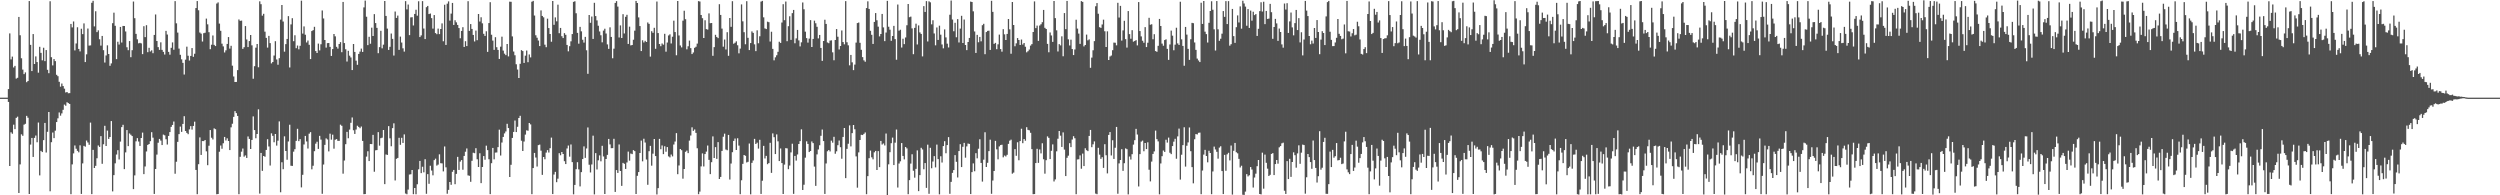<svg xmlns="http://www.w3.org/2000/svg" width="1920" height="150"><path fill="#4f4f4f" d="M0 75h1v1H0zM1 75h1v1H1zM2 75h1v1H2zM3 75h1v1H3zM4 75h1v1H4zM5 75h1v1H5zM6 68.399h1v9.907H6zM7 25.663h1v101.85H7zM8 45.594h1v56.039H8zM9 43.462h1v59.266H9zM10 51.835h1v43.908H10zM11 50.589h1v48.579H11zM12 60.35h1v30.159H12zM13 59.727h1v29.893H13zM14 12.998h1v135.225H14zM15 27.079h1v99.198H15zM16 44.735h1v58.42H16zM17 53.454h1v50.86H17zM18 56.912h1v38.835H18zM19 55.588h1v39.47H19zM20 63.145h1v25.846H20zM21 62.223h1v28.181H21zM22 0.827h1v148.172H22zM23 34.456h1v76.579H23zM24 54.603h1v51.321H24zM25 26.144h1v94.368H25zM26 49.144h1v56.749H26zM27 43.3h1v60.768H27zM28 47.67h1v61.592H28zM29 55.832h1v38.278H29zM30 35.94h1v98.749H30zM31 40.619h1v75.263H31zM32 46.343h1v70.467H32zM33 36.648h1v70.966H33zM34 46.958h1v47.462H34zM35 38.453h1v78.697H35zM36 53.599h1v47.601H36zM37 56.24h1v29.769H37zM38 0.961h1v145.94H38zM39 43.943h1v65.273H39zM40 50.249h1v51.518H40zM41 45.381h1v60.687H41zM42 46.94h1v53.401H42zM43 57.447h1v36.318H43zM44 58.5h1v32.356H44zM45 62.819h1v23.546H45zM46 66.57h1v22.241H46zM47 64.162h1v22.906H47zM48 66.099h1v18.215H48zM49 68.079h1v12.264H49zM50 71.017h1v10.207H50zM51 70.673h1v7.859H51zM52 71.64h1v7.545H52zM53 71.53h1v8.314H53zM54 18.398h1v130.753H54zM55 21.04h1v105.212H55zM56 16.472h1v101.336H56zM57 38.701h1v73.018H57zM58 33.381h1v80.833H58zM59 20.939h1v94.941H59zM60 37.59h1v79.382H60zM61 39.491h1v72.127H61zM62 22.084h1v126.843H62zM63 26.212h1v99.266H63zM64 17.976h1v94.061H64zM65 47.692h1v64.937H65zM66 41.747h1v66.161H66zM67 21.896h1v87.526H67zM68 35.001h1v76.182H68zM69 34.844h1v59.323H69zM70 2.134h1v146.975H70zM71 0.636h1v114.448H71zM72 20.288h1v108.715H72zM73 8.669h1v118.691H73zM74 24.673h1v96.889H74zM75 23.287h1v88.441H75zM76 30.156h1v82.67H76zM77 35.013h1v69.514H77zM78 27.608h1v98.179H78zM79 38.557h1v72.251H79zM80 48.002h1v48.594H80zM81 42.601h1v69.532H81zM82 34.831h1v65.457H82zM83 41.467h1v65.236H83zM84 50.524h1v54.674H84zM85 48.693h1v44.296H85zM86 17.814h1v129.2H86zM87 9.717h1v124.798H87zM88 19.832h1v105.617H88zM89 45.429h1v73.263H89zM90 32.055h1v83.273H90zM91 34.202h1v88.279H91zM92 20.664h1v88.102H92zM93 32.657h1v65.002H93zM94 19.903h1v75.937H94zM95 19.943h1v109.954H95zM96 24.14h1v92.893H96zM97 36.284h1v63.583H97zM98 38.552h1v73.673H98zM99 31.546h1v70.962H99zM100 43.924h1v59.536H100zM101 38.55h1v65.938H101zM102 1.156h1v144.105H102zM103 13.978h1v120.706H103zM104 26.031h1v82.506H104zM105 30.185h1v75.887H105zM106 33.302h1v75.398H106zM107 32.9h1v79.154H107zM108 33.313h1v72.657H108zM109 41.582h1v60.262H109zM110 20.136h1v113.619H110zM111 28.54h1v99.32H111zM112 19.353h1v96.986H112zM113 40.104h1v71.206H113zM114 36.736h1v73.863H114zM115 39.519h1v68.946H115zM116 38.637h1v62.875H116zM117 40.869h1v64.854H117zM118 26.829h1v122.111H118zM119 11.103h1v118.7H119zM120 31.481h1v87.266H120zM121 36.186h1v73.411H121zM122 38.288h1v68.4H122zM123 32.5h1v75.484H123zM124 38.313h1v73.107H124zM125 39.849h1v63.501H125zM126 41.876h1v62.057H126zM127 23.718h1v83.262H127zM128 26.548h1v84.471H128zM129 39.856h1v64.562H129zM130 41.984h1v59.431H130zM131 36.726h1v60.702H131zM132 32.583h1v63.36H132zM133 38.187h1v55.156H133zM134 0.878h1v132.538H134zM135 17.911h1v106.299H135zM136 25.013h1v83.951H136zM137 37.316h1v65.698H137zM138 42.063h1v55.17H138zM139 45.583h1v55.678H139zM140 48.291h1v46.91H140zM141 57.218h1v32.014H141zM142 45.841h1v54.772H142zM143 35.843h1v66.223H143zM144 42.802h1v60.25H144zM145 46.491h1v52.903H145zM146 42.937h1v53.909H146zM147 36.934h1v62.606H147zM148 43.619h1v53.109H148zM149 41.262h1v52.192H149zM150 6.216h1v124.271H150zM151 0.841h1v148.3H151zM152 7.904h1v118.183H152zM153 25.01h1v80.494H153zM154 25.882h1v93.122H154zM155 31.878h1v76.44H155zM156 25.489h1v82.9H156zM157 25.156h1v82.374H157zM158 14.28h1v101.943H158zM159 18.674h1v108.206H159zM160 24.708h1v87.238H160zM161 37.768h1v62.126H161zM162 34.357h1v71.424H162zM163 27.226h1v79.868H163zM164 34.466h1v64.145H164zM165 35.367h1v63.863H165zM166 2.712h1v146.494H166zM167 1.849h1v147.124H167zM168 18.142h1v98.377H168zM169 23.659h1v88.128H169zM170 33.52h1v80.721H170zM171 35.639h1v74.381H171zM172 40.306h1v64.86H172zM173 38.679h1v69.2H173zM174 33.759h1v72.475H174zM175 28.472h1v79.815H175zM176 37.303h1v77.968H176zM177 35.178h1v62.612H177zM178 50.447h1v44.568H178zM179 58.74h1v31.039H179zM180 62.982h1v22.377H180zM181 62.92h1v23.955H181zM182 53.868h1v35.177H182zM183 14.939h1v134.198H183zM184 16.049h1v104.398H184zM185 15.832h1v100.672H185zM186 37.548h1v76.526H186zM187 36.239h1v84.057H187zM188 20.014h1v99.355H188zM189 30.308h1v90.982H189zM190 36.145h1v68.652H190zM191 31.518h1v75.203H191zM192 26.901h1v87.524H192zM193 34.815h1v72.644H193zM194 60.477h1v28.925H194zM195 50.846h1v49.051H195zM196 36.607h1v69.576H196zM197 33.81h1v69.099H197zM198 51.663h1v32.309H198zM199 1.03h1v147.654H199zM200 3.25h1v114.186H200zM201 12.016h1v119.232H201zM202 10.619h1v109.175H202zM203 24.306h1v96.042H203zM204 29.058h1v86.068H204zM205 36.543h1v70.375H205zM206 27.526h1v84.945H206zM207 33.147h1v94.007H207zM208 48.7h1v53.711H208zM209 47.614h1v56.707H209zM210 42.627h1v66.637H210zM211 31.659h1v71.233H211zM212 45.69h1v66.122H212zM213 49.724h1v58.332H213zM214 44.703h1v48.526H214zM215 15.064h1v132.609H215zM216 3.82h1v120.823H216zM217 16.53h1v113.43H217zM218 39.676h1v65.039H218zM219 33.906h1v82.083H219zM220 29.911h1v92.777H220zM221 12.409h1v96.228H221zM222 51.815h1v43.961H222zM223 18.732h1v108.549H223zM224 13.961h1v113.465H224zM225 31.657h1v84.832H225zM226 27.06h1v87.509H226zM227 37.03h1v71.181H227zM228 34.996h1v63.929H228zM229 37.887h1v70.495H229zM230 35.186h1v71.684H230zM231 0.514h1v143.426H231zM232 25.811h1v108.413H232zM233 20.266h1v90.709H233zM234 26.679h1v77.704H234zM235 32.616h1v76.018H235zM236 31.105h1v82.944H236zM237 34.396h1v68.252H237zM238 45.354h1v56.108H238zM239 23.857h1v106.203H239zM240 23.16h1v104.147H240zM241 20.573h1v95.553H241zM242 39.198h1v71.142H242zM243 40.696h1v68.155H243zM244 33.505h1v80.851H244zM245 38.693h1v65.646H245zM246 33.993h1v73.197H246zM247 8.054h1v140.784H247zM248 14.203h1v112.145H248zM249 30.701h1v80.575H249zM250 36.581h1v69.703H250zM251 33.12h1v73.985H251zM252 33.02h1v83.23H252zM253 35.981h1v66.696H253zM254 42.943h1v64.303H254zM255 37.706h1v65.729H255zM256 26.113h1v88.051H256zM257 27.88h1v79.431H257zM258 35.923h1v70.864H258zM259 37.32h1v70.872H259zM260 33.79h1v74.374H260zM261 32.359h1v63.374H261zM262 40.096h1v56.515H262zM263 1.487h1v131.909H263zM264 33.08h1v90.234H264zM265 37.848h1v72.886H265zM266 47.253h1v54.044H266zM267 38.991h1v67.19H267zM268 42.775h1v56.746H268zM269 44.153h1v50.143H269zM270 53.827h1v36.41H270zM271 33.768h1v66.289H271zM272 39.865h1v62.988H272zM273 46.611h1v52.855H273zM274 49.759h1v46.784H274zM275 41.443h1v56.063H275zM276 39.62h1v58.836H276zM277 37.33h1v59.837H277zM278 39.877h1v68.35H278zM279 5.701h1v143.454H279zM280 0.438h1v148.59H280zM281 12.863h1v107.427H281zM282 34.682h1v81.487H282zM283 28.242h1v95.472H283zM284 33.567h1v77H284zM285 21.227h1v89.486H285zM286 27.63h1v75.934H286zM287 10.829h1v121.045H287zM288 17.727h1v97.739H288zM289 21.379h1v93.879H289zM290 40.873h1v60.618H290zM291 36.218h1v75.664H291zM292 23.65h1v82.505H292zM293 37.142h1v68.584H293zM294 34.286h1v65.552H294zM295 0.778h1v140.617H295zM296 12.262h1v106.365H296zM297 21.961h1v97.048H297zM298 38.337h1v58.513H298zM299 35.963h1v70.273H299zM300 25.752h1v86.563H300zM301 29.844h1v68.542H301zM302 42.631h1v52.084H302zM303 8.847h1v129.759H303zM304 13.795h1v108.15H304zM305 12.007h1v109.266H305zM306 38.305h1v67.528H306zM307 28.114h1v83.114H307zM308 32.685h1v73.127H308zM309 37.133h1v72.636H309zM310 39.639h1v63.569H310zM311 0.888h1v147.735H311zM312 7.241h1v141.956H312zM313 3.491h1v142.145H313zM314 26.976h1v107.08H314zM315 13.366h1v120.474H315zM316 13.214h1v117.331H316zM317 19.537h1v129.614H317zM318 10.681h1v133.706H318zM319 7.479h1v141.732H319zM320 12.019h1v129.488H320zM321 0.983h1v129.057H321zM322 28.449h1v95.172H322zM323 27.199h1v105.765H323zM324 0.88h1v127.182H324zM325 21.921h1v110.407H325zM326 30.025h1v92.266H326zM327 5.535h1v143.294H327zM328 4.554h1v129.178H328zM329 10.816h1v130.332H329zM330 10.41h1v116.858H330zM331 13.926h1v117.051H331zM332 21.98h1v112.677H332zM333 11.562h1v111.434H333zM334 25.409h1v96.469H334zM335 26.272h1v100.934H335zM336 21.95h1v104.445H336zM337 26.196h1v92.315H337zM338 22.258h1v103.078H338zM339 17.967h1v107.517H339zM340 31.697h1v99.947H340zM341 3.614h1v108.894H341zM342 34.531h1v93.964H342zM343 2.81h1v145.97H343zM344 1.059h1v144.784H344zM345 15.835h1v123.952H345zM346 10.456h1v131.493H346zM347 2.24h1v129.697H347zM348 19.148h1v111.375H348zM349 15.568h1v125.891H349zM350 17.137h1v116.385H350zM351 19.126h1v101.368H351zM352 21.531h1v108.953H352zM353 29.367h1v94.747H353zM354 23.745h1v99.179H354zM355 20.898h1v109.456H355zM356 36.022h1v83.737H356zM357 31.662h1v84.893H357zM358 35.372h1v78.667H358zM359 0.921h1v133.78H359zM360 23.721h1v111.272H360zM361 18.471h1v121.145H361zM362 22.217h1v101.253H362zM363 26.853h1v90.446H363zM364 31.87h1v85.77H364zM365 23.493h1v90.338H365zM366 30.892h1v91.423H366zM367 10.754h1v117.499H367zM368 16.528h1v101.186H368zM369 13.249h1v127.38H369zM370 17.938h1v110.326H370zM371 25.942h1v93.929H371zM372 27.617h1v95.066H372zM373 23.992h1v87.877H373zM374 39.813h1v75.468H374zM375 17.733h1v104.595H375zM376 1.667h1v147.414H376zM377 26.699h1v98.657H377zM378 31.204h1v82.402H378zM379 38.312h1v84.05H379zM380 28.551h1v88.668H380zM381 36.252h1v80.824H381zM382 38.336h1v74.67H382zM383 45.279h1v54.29H383zM384 35.849h1v83.586H384zM385 28.155h1v81.292H385zM386 38.884h1v66.288H386zM387 41.236h1v61.234H387zM388 42.346h1v58.627H388zM389 33.791h1v61.303H389zM390 43.329h1v55.034H390zM391 1.265h1v134.648H391zM392 1.364h1v125.189H392zM393 27.97h1v77.948H393zM394 39.575h1v61.755H394zM395 42.425h1v50.17H395zM396 49.352h1v52.086H396zM397 53.383h1v43.975H397zM398 59.908h1v30.722H398zM399 49.021h1v39.906H399zM400 38.505h1v69.565H400zM401 39.212h1v76.764H401zM402 48.318h1v60.368H402zM403 42.775h1v60.618H403zM404 38.826h1v61.293H404zM405 47.779h1v52.609H405zM406 41.841h1v52.6H406zM407 44.085h1v51.455H407zM408 1.32h1v147.832H408zM409 0.685h1v128.401H409zM410 11.929h1v105.511H410zM411 27.082h1v93.916H411zM412 28.97h1v98.921H412zM413 31.103h1v80.353H413zM414 35.371h1v75.7H414zM415 7.98h1v107.736H415zM416 12.225h1v122.06H416zM417 13.314h1v107.264H417zM418 34.297h1v88.023H418zM419 36.248h1v80.954H419zM420 14.338h1v100.941H420zM421 21.566h1v95.583H421zM422 26.107h1v87.707H422zM423 32.076h1v73.607H423zM424 0.763h1v148.288H424zM425 19.068h1v114.953H425zM426 13.349h1v118.637H426zM427 16.379h1v123.543H427zM428 3.607h1v133.6H428zM429 25.495h1v92.148H429zM430 21.435h1v97.787H430zM431 27.781h1v88.933H431zM432 29.217h1v89.036H432zM433 25.457h1v98.367H433zM434 26.722h1v99.279H434zM435 34.52h1v79.507H435zM436 39.406h1v72.383H436zM437 35.489h1v84.848H437zM438 31.735h1v79.206H438zM439 26.175h1v98.32H439zM440 1.438h1v147.788H440zM441 0.975h1v141.062H441zM442 10.18h1v119.765H442zM443 25.253h1v99.313H443zM444 33.561h1v96.55H444zM445 20.64h1v122.489H445zM446 24.087h1v108.1H446zM447 30.519h1v91.669H447zM448 32.71h1v79.734H448zM449 28.336h1v92.909H449zM450 38.594h1v75.426H450zM451 56.656h1v41.234H451zM452 11.545h1v114.991H452zM453 17.505h1v114.923H453zM454 12.682h1v113.612H454zM455 29.888h1v74.324H455zM456 2.172h1v147.139H456zM457 12.343h1v105.275H457zM458 15.667h1v114.472H458zM459 19.778h1v103.359H459zM460 24.178h1v95.159H460zM461 27.059h1v96.859H461zM462 32.509h1v79.489H462zM463 23.509h1v96.643H463zM464 22.054h1v126.953H464zM465 25.738h1v96.356H465zM466 34.111h1v84.838H466zM467 37.549h1v69.156H467zM468 20.991h1v89.926H468zM469 28.382h1v85.457H469zM470 44.767h1v68.982H470zM471 37.37h1v69.213H471zM472 2.264h1v145.165H472zM473 0.845h1v129.774H473zM474 5.048h1v127.76H474zM475 28.758h1v82.195H475zM476 19.523h1v111.8H476zM477 29.177h1v113.571H477zM478 10.88h1v114.181H478zM479 25.723h1v100.06H479zM480 12.892h1v116.851H480zM481 11.354h1v113.409H481zM482 33.735h1v82.717H482zM483 20.506h1v102.911H483zM484 34.846h1v83.058H484zM485 34.554h1v83.832H485zM486 30.535h1v84.79H486zM487 23.552h1v92.495H487zM488 0.697h1v148.309H488zM489 2.281h1v132.727H489zM490 13.377h1v118.766H490zM491 19.998h1v97.513H491zM492 39.197h1v68.77H492zM493 30.921h1v92.972H493zM494 32.628h1v73.897H494zM495 31.326h1v78.165H495zM496 32.278h1v90.236H496zM497 17.242h1v124.697H497zM498 18.316h1v97.795H498zM499 43.484h1v68.554H499zM500 23.958h1v103.295H500zM501 25.203h1v92.791H501zM502 21.371h1v85.362H502zM503 37.499h1v82.367H503zM504 1.192h1v148.179H504zM505 25.371h1v119.091H505zM506 33.813h1v72.86H506zM507 35.502h1v79.083H507zM508 33.383h1v78.345H508zM509 34.33h1v84.027H509zM510 25.984h1v86.344H510zM511 39.7h1v76.814H511zM512 32.671h1v80.261H512zM513 27.26h1v92.856H513zM514 26.389h1v94.479H514zM515 33.38h1v85.31H515zM516 28.202h1v91.9H516zM517 15.862h1v95.132H517zM518 24.609h1v84.08H518zM519 42.423h1v59.804H519zM520 0.748h1v133.014H520zM521 27.235h1v99.858H521zM522 34.941h1v79.495H522zM523 36.388h1v78.985H523zM524 15.892h1v121.328H524zM525 8.252h1v121.535H525zM526 14.73h1v101.875H526zM527 37.866h1v77.781H527zM528 35.512h1v82.087H528zM529 31.186h1v76.808H529zM530 36.96h1v67.104H530zM531 41.533h1v56.235H531zM532 40.316h1v60.187H532zM533 36.731h1v62.673H533zM534 35.916h1v66.143H534zM535 33.499h1v80.375H535zM536 0.874h1v148.274H536zM537 1.189h1v145.94H537zM538 11.53h1v116.244H538zM539 13.957h1v103.855H539zM540 29.164h1v98.695H540zM541 15.551h1v102.766H541zM542 22.397h1v94.041H542zM543 22.757h1v89.016H543zM544 10.283h1v112.503H544zM545 17.832h1v115.913H545zM546 17.664h1v106.927H546zM547 42.837h1v61.941H547zM548 36.198h1v85.151H548zM549 26.716h1v86.305H549zM550 28.371h1v93.663H550zM551 29.278h1v79.861H551zM552 3.24h1v134.212H552zM553 11.453h1v124.444H553zM554 21.983h1v93.909H554zM555 35.859h1v69.156H555zM556 30.34h1v72.321H556zM557 37.996h1v76.861H557zM558 24.754h1v90.666H558zM559 42.845h1v60.807H559zM560 13.834h1v124.054H560zM561 20.568h1v105.021H561zM562 0.94h1v115.971H562zM563 33.593h1v74.64H563zM564 32.815h1v73.576H564zM565 31.753h1v83.431H565zM566 34.758h1v71.423H566zM567 40.973h1v70.871H567zM568 37.321h1v111.819H568zM569 3.367h1v135.07H569zM570 16.384h1v109.491H570zM571 24.751h1v94.312H571zM572 34h1v85.656H572zM573 0.924h1v123.854H573zM574 29.049h1v95.195H574zM575 38.43h1v71.78H575zM576 33.07h1v116.169H576zM577 24.104h1v100.966H577zM578 25.267h1v97.991H578zM579 34.033h1v72.595H579zM580 39.268h1v71.343H580zM581 23.293h1v86.263H581zM582 33.228h1v80.912H582zM583 27.844h1v79.535H583zM584 1.206h1v147.759H584zM585 0.676h1v138.119H585zM586 13.309h1v98.734H586zM587 21.816h1v99.909H587zM588 22.328h1v97.363H588zM589 16.655h1v109.433H589zM590 17.03h1v108.23H590zM591 31.898h1v77.757H591zM592 24.347h1v108.417H592zM593 37.509h1v64.916H593zM594 46.345h1v59.038H594zM595 44.05h1v74.29H595zM596 42.468h1v60.764H596zM597 39.785h1v68.748H597zM598 32.074h1v91.602H598zM599 32.95h1v81.075H599zM600 17.297h1v107.945H600zM601 3.247h1v145.769H601zM602 15.532h1v110.871H602zM603 1.152h1v112.613H603zM604 31.637h1v82.316H604zM605 20.131h1v109.805H605zM606 12.508h1v114.615H606zM607 30.603h1v86.421H607zM608 10.095h1v100.301H608zM609 7.649h1v141.26H609zM610 33.224h1v86.513H610zM611 29.475h1v93.879H611zM612 22.974h1v95.63H612zM613 31.036h1v79.532H613zM614 35.619h1v72.758H614zM615 32.512h1v66.828H615zM616 1.892h1v144.007H616zM617 7.119h1v134.757H617zM618 24.338h1v96.751H618zM619 29.269h1v79.289H619zM620 32.702h1v77.817H620zM621 29.647h1v87.138H621zM622 15.444h1v100.53H622zM623 36.092h1v72.553H623zM624 29.894h1v80.034H624zM625 15.897h1v112.075H625zM626 17.889h1v124.845H626zM627 20.586h1v97.973H627zM628 29.497h1v85.27H628zM629 26.816h1v84.752H629zM630 36.798h1v67.521H630zM631 46.725h1v52.782H631zM632 31.473h1v76.878H632zM633 15.14h1v133.792H633zM634 18.396h1v107.14H634zM635 32.637h1v83.535H635zM636 33.177h1v82.005H636zM637 31.2h1v85.12H637zM638 30.98h1v77.04H638zM639 40.166h1v69.417H639zM640 46.302h1v58.747H640zM641 30.71h1v87.361H641zM642 22.3h1v93.924H642zM643 28.23h1v83.292H643zM644 37.981h1v69.926H644zM645 35.327h1v77.733H645zM646 23.422h1v98.507H646zM647 32.284h1v72.882H647zM648 34.061h1v64.233H648zM649 0.876h1v135.943H649zM650 32.439h1v81.901H650zM651 34.836h1v75.53H651zM652 50.196h1v46.134H652zM653 42.201h1v70.229H653zM654 47.852h1v54.37H654zM655 53.879h1v42.128H655zM656 49.597h1v49.665H656zM657 32.704h1v87.395H657zM658 17.715h1v126.435H658zM659 17.31h1v99.726H659zM660 32.853h1v74.686H660zM661 38.234h1v65.269H661zM662 43.855h1v59.892H662zM663 46.32h1v56.473H663zM664 47.408h1v54.346H664zM665 6.21h1v142.927H665zM666 1.029h1v134.246H666zM667 6.846h1v114.639H667zM668 23.635h1v92.008H668zM669 26.735h1v94.102H669zM670 33.728h1v88.635H670zM671 16.825h1v100.148H671zM672 10.024h1v105.88H672zM673 15.558h1v115.011H673zM674 20.497h1v95.598H674zM675 27.977h1v100.359H675zM676 26.135h1v82.108H676zM677 10.707h1v100.307H677zM678 21.06h1v89.128H678zM679 31.582h1v80.124H679zM680 24.978h1v77.581H680zM681 0.662h1v149.383H681zM682 20.541h1v105.675H682zM683 22.794h1v94.11H683zM684 31.337h1v78.664H684zM685 27.639h1v78.042H685zM686 19.871h1v106.888H686zM687 30.033h1v79.546H687zM688 45.887h1v53.601H688zM689 3.478h1v140.561H689zM690 23.563h1v102.016H690zM691 22.829h1v101.054H691zM692 36.486h1v73.382H692zM693 29.733h1v90.036H693zM694 33.918h1v88.494H694zM695 28.771h1v84.147H695zM696 19.404h1v94.568H696zM697 3.083h1v146.056H697zM698 13.214h1v125.143H698zM699 12.773h1v112.874H699zM700 21.818h1v96.639H700zM701 41.604h1v89.508H701zM702 21.405h1v115.041H702zM703 18.158h1v111.542H703zM704 34.16h1v81.342H704zM705 19.494h1v127.317H705zM706 24.884h1v109.638H706zM707 26.061h1v87.443H707zM708 43.335h1v71.479H708zM709 4.704h1v125.303H709zM710 9.18h1v116.058H710zM711 0.849h1v143.447H711zM712 31.852h1v79.259H712zM713 1.027h1v147.816H713zM714 1.788h1v111.704H714zM715 18.675h1v110.548H715zM716 15.557h1v108.5H716zM717 25.725h1v94.163H717zM718 34.799h1v93.758H718zM719 21.074h1v89.98H719zM720 30.676h1v91.534H720zM721 19.693h1v129.53H721zM722 26.638h1v93.396H722zM723 34.137h1v90.662H723zM724 37.112h1v75.075H724zM725 22.575h1v85.885H725zM726 28.703h1v88.987H726zM727 33.53h1v77.871H727zM728 36.477h1v68.852H728zM729 11.299h1v137.52H729zM730 0.396h1v139.277H730zM731 15.003h1v117.751H731zM732 24.021h1v106.584H732zM733 17.519h1v101.607H733zM734 28.634h1v95.616H734zM735 14.697h1v121.615H735zM736 32.632h1v83.383H736zM737 21.991h1v88.742H737zM738 12.144h1v116.145H738zM739 33.032h1v79.685H739zM740 14.999h1v94.717H740zM741 34.582h1v86.524H741zM742 38.485h1v73.968H742zM743 32.28h1v77.951H743zM744 29.126h1v81.397H744zM745 1.209h1v147.851H745zM746 1.519h1v130.677H746zM747 8.695h1v116.79H747zM748 24.165h1v107.352H748zM749 40.637h1v77.011H749zM750 26.796h1v94.825H750zM751 32.47h1v81.75H751zM752 28.385h1v78.578H752zM753 31.746h1v93.382H753zM754 19.369h1v120.093H754zM755 18.297h1v104.331H755zM756 41.604h1v59.956H756zM757 24.623h1v103.651H757zM758 23.708h1v101.347H758zM759 23.558h1v92.501H759zM760 38.363h1v68.895H760zM761 0.601h1v148.218H761zM762 9.133h1v129.537H762zM763 33.707h1v97.623H763zM764 32.915h1v75.249H764zM765 37.766h1v76.901H765zM766 34.038h1v88.319H766zM767 26.582h1v85.838H767zM768 37.69h1v73.722H768zM769 39.685h1v71.481H769zM770 22.437h1v98.417H770zM771 26.365h1v93.11H771zM772 30.7h1v89.442H772zM773 26.076h1v92.825H773zM774 14.589h1v95.918H774zM775 22.547h1v85.47H775zM776 41.246h1v66.012H776zM777 1.547h1v131.829H777zM778 19.225h1v113.328H778zM779 35.54h1v78.992H779zM780 33.27h1v86.369H780zM781 29.234h1v80.028H781zM782 30.721h1v92.351H782zM783 34.545h1v73.771H783zM784 30.364h1v68.514H784zM785 34.193h1v75.805H785zM786 33.01h1v73.768H786zM787 35.893h1v72.19H787zM788 40.168h1v57.517H788zM789 39.346h1v60.384H789zM790 38.016h1v62.094H790zM791 34.998h1v67.013H791zM792 33.887h1v80.642H792zM793 24.596h1v124.546H793zM794 1.064h1v147.993H794zM795 21.617h1v103.638H795zM796 19.68h1v94.612H796zM797 31.4h1v93.704H797zM798 19.631h1v95.166H798zM799 18.618h1v99.173H799zM800 17.026h1v93.021H800zM801 7.642h1v114.691H801zM802 21.376h1v112.003H802zM803 22.278h1v100.752H803zM804 33.671h1v71.09H804zM805 40.155h1v65.732H805zM806 24.95h1v97.234H806zM807 27.258h1v88.555H807zM808 32.15h1v78.759H808zM809 0.774h1v138.603H809zM810 13.938h1v123.862H810zM811 23.277h1v92.935H811zM812 39.548h1v67.01H812zM813 33.872h1v66.728H813zM814 34.852h1v69.355H814zM815 27.898h1v84.949H815zM816 43.228h1v58.45H816zM817 10.039h1v104.841H817zM818 22.384h1v112.824H818zM819 0.693h1v120.49H819zM820 30.216h1v89.332H820zM821 34.942h1v75.014H821zM822 30.463h1v82.543H822zM823 37.681h1v69.461H823zM824 42.298h1v62.294H824zM825 37.975h1v68.193H825zM826 15.159h1v133.982H826zM827 21.96h1v100.533H827zM828 25.802h1v96.509H828zM829 33.687h1v85.637H829zM830 0.875h1v128.731H830zM831 1.432h1v116.54H831zM832 35.641h1v91.875H832zM833 34.58h1v79.272H833zM834 26.551h1v88.796H834zM835 30.984h1v85.073H835zM836 30.235h1v74.138H836zM837 52.07h1v47.724H837zM838 44.223h1v68.813H838zM839 38.6h1v72.251H839zM840 31.568h1v77.011H840zM841 4.821h1v143.878H841zM842 2.347h1v146.803H842zM843 10.566h1v102.963H843zM844 20.902h1v97.871H844zM845 21.423h1v100.609H845zM846 18.809h1v101.922H846zM847 15.103h1v113.823H847zM848 23.989h1v86.76H848zM849 36.116h1v83.119H849zM850 24.049h1v109.097H850zM851 46.073h1v57.572H851zM852 43.341h1v58.067H852zM853 42.637h1v76.782H853zM854 38.576h1v69.142H854zM855 32.73h1v89.317H855zM856 32.825h1v80.657H856zM857 34.84h1v62.636H857zM858 2.15h1v146.622H858zM859 13.481h1v112.019H859zM860 4.483h1v118.378H860zM861 31.185h1v83.405H861zM862 23.358h1v107.866H862zM863 15.982h1v109.361H863zM864 30.035h1v83.941H864zM865 36.536h1v78.065H865zM866 8.49h1v140.826H866zM867 26.23h1v93.989H867zM868 29.728h1v92.797H868zM869 23.193h1v95.256H869zM870 31.991h1v79.045H870zM871 31.46h1v76.231H871zM872 30.802h1v68.164H872zM873 34.887h1v68.411H873zM874 1.562h1v141.633H874zM875 23.835h1v94.534H875zM876 27.974h1v80.75H876zM877 31.295h1v76.711H877zM878 32.802h1v83.375H878zM879 20.858h1v88.948H879zM880 36.159h1v78.312H880zM881 32.818h1v76.474H881zM882 13.652h1v116.716H882zM883 18.983h1v120.321H883zM884 18.628h1v105.457H884zM885 30.132h1v88.085H885zM886 26.249h1v90.005H886zM887 39.214h1v61.073H887zM888 39.802h1v67.038H888zM889 35.171h1v73.4H889zM890 14.529h1v134.717H890zM891 19.985h1v105.566H891zM892 33.465h1v86.487H892zM893 35.121h1v80.467H893zM894 30.746h1v85.93H894zM895 30.213h1v77.118H895zM896 37.511h1v72.016H896zM897 45.968h1v59.691H897zM898 34.162h1v83.158H898zM899 23.486h1v94.902H899zM900 27.405h1v84.795H900zM901 38.598h1v70.208H901zM902 34.299h1v72.293H902zM903 21.3h1v100.6H903zM904 33.32h1v71.456H904zM905 34.495h1v64.262H905zM906 1.35h1v136.598H906zM907 30.182h1v88.672H907zM908 35.26h1v76.2H908zM909 50.484h1v47.28H909zM910 20.699h1v107.272H910zM911 26.561h1v85.338H911zM912 37.507h1v71.876H912zM913 45.999h1v51.899H913zM914 30.159h1v85.966H914zM915 17.554h1v110.804H915zM916 17.811h1v122.993H916zM917 32.633h1v74.322H917zM918 38.295h1v64.687H918zM919 44.984h1v58.276H919zM920 46.444h1v55.548H920zM921 47.687h1v54.13H921zM922 2.114h1v147.024H922zM923 18.388h1v112.582H923zM924 0.769h1v117.955H924zM925 24.341h1v90.781H925zM926 26.225h1v93.572H926zM927 32.682h1v92.014H927zM928 17.536h1v98.249H928zM929 8.473h1v109.043H929zM930 0.977h1v148.176H930zM931 7.457h1v124.21H931zM932 22.515h1v90.077H932zM933 38.787h1v76.001H933zM934 0.829h1v115.762H934zM935 22.544h1v99.305H935zM936 31.349h1v81.997H936zM937 29.741h1v82.569H937zM938 25.869h1v105.514H938zM939 8.487h1v140.58H939zM940 12.963h1v105.973H940zM941 0.853h1v130.301H941zM942 18.486h1v100.032H942zM943 0.857h1v116.49H943zM944 35.088h1v88.095H944zM945 33.921h1v77.851H945zM946 6.883h1v142.595H946zM947 27.747h1v88.043H947zM948 32.93h1v76.851H948zM949 20.889h1v96.071H949zM950 11.838h1v105.913H950zM951 17.266h1v104.728H951zM952 4.913h1v123.711H952zM953 22.02h1v105.275H953zM954 0.542h1v148.996H954zM955 2.649h1v147.059H955zM956 5.069h1v142.086H956zM957 19.756h1v113.986H957zM958 6.977h1v128.477H958zM959 21.448h1v113.18H959zM960 8.119h1v120.206H960zM961 15.859h1v114.34H961zM962 9.015h1v134.984H962zM963 11.6h1v124.764H963zM964 10.82h1v122.541H964zM965 27.582h1v100.079H965zM966 22.109h1v100.774H966zM967 8.57h1v140.432H967zM968 1.765h1v147.551H968zM969 8.839h1v108.398H969zM970 1.31h1v143.601H970zM971 18.512h1v100.229H971zM972 8.386h1v116.667H972zM973 14.526h1v114.987H973zM974 14.277h1v120.884H974zM975 2.951h1v131.31H975zM976 9.355h1v108.884H976zM977 29.782h1v87.849H977zM978 20.745h1v113.705H978zM979 14.506h1v111.484H979zM980 17.955h1v104.902H980zM981 31.388h1v94.298H981zM982 21.932h1v91.238H982zM983 24.564h1v87.62H983zM984 34.077h1v76.024H984zM985 36.598h1v72.972H985zM986 2.73h1v143.737H986zM987 7.337h1v141.599H987zM988 2.467h1v121.266H988zM989 25.308h1v112.234H989zM990 16.41h1v105.551H990zM991 9.648h1v126.199H991zM992 21.033h1v103.358H992zM993 27.152h1v89.819H993zM994 17.766h1v101.412H994zM995 7.636h1v121.122H995zM996 23.069h1v94.747H996zM997 13.928h1v97.706H997zM998 32.578h1v93.205H998zM999 24.787h1v92.447H999zM1000 42.537h1v68.519H1000zM1001 30.364h1v81.027H1001zM1002 0.705h1v148.048H1002zM1003 8.15h1v127.99H1003zM1004 12.328h1v105.929H1004zM1005 27.64h1v93.062H1005zM1006 33.976h1v90.515H1006zM1007 31.188h1v98.442H1007zM1008 33.408h1v74.523H1008zM1009 21.492h1v101.439H1009zM1010 29.126h1v99.871H1010zM1011 15.436h1v124.748H1011zM1012 24.562h1v110.766H1012zM1013 41.614h1v59.151H1013zM1014 30.391h1v99.919H1014zM1015 23.981h1v104.835H1015zM1016 25.339h1v83.643H1016zM1017 34.629h1v71.19H1017zM1018 12.616h1v136.236H1018zM1019 1.659h1v147.209H1019zM1020 0.692h1v140.733H1020zM1021 24.389h1v92.032H1021zM1022 30.593h1v97.695H1022zM1023 35.425h1v79.679H1023zM1024 35.402h1v85.709H1024zM1025 32.631h1v87.306H1025zM1026 29.017h1v80.863H1026zM1027 14.611h1v108.578H1027zM1028 25.969h1v96.969H1028zM1029 27.617h1v93.534H1029zM1030 30.172h1v95.861H1030zM1031 29.651h1v95.934H1031zM1032 18.805h1v89.773H1032zM1033 40.959h1v60.225H1033zM1034 0.736h1v129.343H1034zM1035 24.002h1v108.353H1035zM1036 24.226h1v109.489H1036zM1037 28.024h1v90.299H1037zM1038 25.53h1v85.744H1038zM1039 22.344h1v108.932H1039zM1040 27.16h1v101.511H1040zM1041 26.603h1v81.412H1041zM1042 16.681h1v95.939H1042zM1043 20.195h1v104.784H1043zM1044 30.318h1v91.104H1044zM1045 41.35h1v76.872H1045zM1046 41.908h1v67.439H1046zM1047 37.703h1v67.586H1047zM1048 36.231h1v72.267H1048zM1049 40.786h1v72.056H1049zM1050 10.746h1v118.046H1050zM1051 1.112h1v148.031H1051zM1052 16.107h1v115.531H1052zM1053 26.166h1v85.159H1053zM1054 25.259h1v98.138H1054zM1055 6.745h1v131.009H1055zM1056 11.333h1v118.004H1056zM1057 9.182h1v104.87H1057zM1058 17.327h1v102.415H1058zM1059 15.673h1v126.935H1059zM1060 29.234h1v94.085H1060zM1061 40.64h1v66.666H1061zM1062 29.984h1v78.305H1062zM1063 29.45h1v92.153H1063zM1064 29.36h1v98.912H1064zM1065 27.133h1v93.37H1065zM1066 0.858h1v134.285H1066zM1067 11.585h1v136.148H1067zM1068 24.143h1v100.583H1068zM1069 20.808h1v99.886H1069zM1070 35.488h1v76.366H1070zM1071 33.139h1v81.067H1071zM1072 16.475h1v102.733H1072zM1073 33.21h1v68.776H1073zM1074 32.62h1v84.365H1074zM1075 11.506h1v111.648H1075zM1076 0.98h1v127.554H1076zM1077 22.413h1v95.124H1077zM1078 35.42h1v78.568H1078zM1079 29.646h1v90.762H1079zM1080 35.279h1v67.158H1080zM1081 45.479h1v58.226H1081zM1082 28.59h1v80.139H1082zM1083 1.141h1v147.986H1083zM1084 10.372h1v127.303H1084zM1085 27.392h1v100.825H1085zM1086 27.991h1v96.583H1086zM1087 28.894h1v101.398H1087zM1088 0.89h1v130.354H1088zM1089 41.832h1v86.875H1089zM1090 30.556h1v88.083H1090zM1091 19.89h1v105.014H1091zM1092 21.496h1v96.721H1092zM1093 26.305h1v94.295H1093zM1094 46.291h1v53.363H1094zM1095 24.381h1v104.649H1095zM1096 1.871h1v117.75H1096zM1097 32.131h1v87.639H1097zM1098 46.279h1v51.902H1098zM1099 0.939h1v144.901H1099zM1100 1.161h1v127.404H1100zM1101 20.289h1v97.842H1101zM1102 22.586h1v101.946H1102zM1103 19.36h1v108.632H1103zM1104 0.829h1v138.583H1104zM1105 23.231h1v86.665H1105zM1106 32.406h1v85.057H1106zM1107 17.043h1v104.739H1107zM1108 23.226h1v101.193H1108zM1109 35.225h1v72.323H1109zM1110 34.799h1v99.257H1110zM1111 28.726h1v90.237H1111zM1112 22.948h1v86.844H1112zM1113 23.908h1v84.539H1113zM1114 24.748h1v79.353H1114zM1115 0.993h1v147.282H1115zM1116 0.668h1v132.244H1116zM1117 6.223h1v112.954H1117zM1118 23.215h1v97.973H1118zM1119 22.436h1v115.708H1119zM1120 9.517h1v126.56H1120zM1121 13.99h1v109.839H1121zM1122 31.34h1v91.514H1122zM1123 2.045h1v146.868H1123zM1124 33.179h1v84.287H1124zM1125 29.306h1v92.986H1125zM1126 20.181h1v102.186H1126zM1127 34.094h1v77.302H1127zM1128 21.04h1v94.75H1128zM1129 26.951h1v93.643H1129zM1130 22.469h1v86.323H1130zM1131 1.921h1v147.049H1131zM1132 8.991h1v102.694H1132zM1133 31.229h1v82.828H1133zM1134 25.471h1v87.291H1134zM1135 26.302h1v88.592H1135zM1136 19.238h1v95.536H1136zM1137 33.965h1v82.279H1137zM1138 30.233h1v93.023H1138zM1139 26.696h1v97.766H1139zM1140 12.117h1v118.422H1140zM1141 12.411h1v120.377H1141zM1142 30.233h1v81.993H1142zM1143 24.827h1v94.1H1143zM1144 39.883h1v73.445H1144zM1145 36.502h1v74.94H1145zM1146 33.737h1v79.72H1146zM1147 0.206h1v149.082H1147zM1148 3.254h1v145.665H1148zM1149 6.461h1v118.452H1149zM1150 26.508h1v100.565H1150zM1151 31.26h1v99.668H1151zM1152 30.708h1v90.986H1152zM1153 28.354h1v87.599H1153zM1154 44.002h1v70.19H1154zM1155 25.124h1v100.65H1155zM1156 9.315h1v125.585H1156zM1157 21.979h1v108.219H1157zM1158 40.516h1v66.274H1158zM1159 27.861h1v93.338H1159zM1160 32.08h1v83.957H1160zM1161 32.322h1v73.321H1161zM1162 34.71h1v71.574H1162zM1163 0.875h1v141.146H1163zM1164 14.163h1v116.251H1164zM1165 25.853h1v97.505H1165zM1166 42.528h1v61.934H1166zM1167 15.554h1v100.506H1167zM1168 36.662h1v76.15H1168zM1169 39.367h1v65.192H1169zM1170 49.482h1v51.606H1170zM1171 20.116h1v103.495H1171zM1172 6.286h1v117.93H1172zM1173 9.432h1v118.648H1173zM1174 23.839h1v84.851H1174zM1175 34.745h1v72.57H1175zM1176 34.858h1v81.43H1176zM1177 42.871h1v60.51H1177zM1178 39.184h1v70.663H1178zM1179 3.675h1v145.467H1179zM1180 1.354h1v147.704H1180zM1181 4.068h1v122.426H1181zM1182 18.235h1v103.912H1182zM1183 15.485h1v106.474H1183zM1184 9.681h1v121.127H1184zM1185 13.807h1v102.385H1185zM1186 13.792h1v107.188H1186zM1187 16.636h1v124.955H1187zM1188 11.221h1v108.246H1188zM1189 27.924h1v90.216H1189zM1190 15.923h1v95.416H1190zM1191 18.606h1v95.959H1191zM1192 12.94h1v102.327H1192zM1193 33.208h1v83.131H1193zM1194 23.572h1v82.873H1194zM1195 2.225h1v147.009H1195zM1196 10.959h1v120.695H1196zM1197 32.652h1v90.446H1197zM1198 18.948h1v94.64H1198zM1199 28.082h1v89.102H1199zM1200 14.662h1v110.615H1200zM1201 32.089h1v83.215H1201zM1202 37.472h1v69.307H1202zM1203 2.143h1v132.427H1203zM1204 18.352h1v110.725H1204zM1205 18.556h1v109.396H1205zM1206 41.745h1v68.939H1206zM1207 21.514h1v107.999H1207zM1208 31.561h1v87.203H1208zM1209 28.86h1v89.768H1209zM1210 15.552h1v99.46H1210zM1211 3.104h1v146.057H1211zM1212 1.052h1v148.391H1212zM1213 0.783h1v144.772H1213zM1214 22.276h1v101.438H1214zM1215 21.409h1v98.235H1215zM1216 21.875h1v98.877H1216zM1217 27.464h1v109.875H1217zM1218 24.122h1v94.651H1218zM1219 11.665h1v137.597H1219zM1220 16.476h1v118.998H1220zM1221 5.994h1v143.249H1221zM1222 31.51h1v79.789H1222zM1223 1.083h1v122.608H1223zM1224 13.281h1v125.36H1224zM1225 0.935h1v148.246H1225zM1226 0.848h1v112.856H1226zM1227 0.779h1v148.09H1227zM1228 3.305h1v121.503H1228zM1229 7.828h1v108.616H1229zM1230 15.501h1v110.088H1230zM1231 20.245h1v98.116H1231zM1232 19.252h1v125.634H1232zM1233 17.738h1v95.464H1233zM1234 25.562h1v95.482H1234zM1235 5.604h1v137.579H1235zM1236 9.625h1v133.423H1236zM1237 33.463h1v88.293H1237zM1238 34.084h1v82.097H1238zM1239 28.405h1v77.582H1239zM1240 22.944h1v96.962H1240zM1241 34.945h1v79.808H1241zM1242 36.94h1v63.187H1242zM1243 28.564h1v120.64H1243zM1244 6.738h1v142.286H1244zM1245 18.017h1v131.329H1245zM1246 17.598h1v120.985H1246zM1247 32.922h1v98.795H1247zM1248 12.242h1v119.54H1248zM1249 12.959h1v133.651H1249zM1250 24.439h1v92.554H1250zM1251 22.869h1v91.294H1251zM1252 3.874h1v121.539H1252zM1253 22.162h1v105.109H1253zM1254 28.02h1v84.555H1254zM1255 15.657h1v103.478H1255zM1256 33.475h1v81.024H1256zM1257 30.733h1v82.199H1257zM1258 38.895h1v73.482H1258zM1259 1.009h1v148.067H1259zM1260 0.764h1v146.788H1260zM1261 17.058h1v118.065H1261zM1262 25.761h1v105.041H1262zM1263 22.965h1v94.965H1263zM1264 25.444h1v101.829H1264zM1265 24.553h1v87.761H1265zM1266 28.43h1v78.891H1266zM1267 36.552h1v80.801H1267zM1268 6.003h1v120.782H1268zM1269 17.183h1v125.098H1269zM1270 43.441h1v68.717H1270zM1271 37.479h1v74.324H1271zM1272 25.048h1v103.596H1272zM1273 27.547h1v85.014H1273zM1274 32.207h1v79.843H1274zM1275 6.373h1v128.551H1275zM1276 1.05h1v147.873H1276zM1277 10.792h1v138.392H1277zM1278 22.494h1v90.477H1278zM1279 28.668h1v96.817H1279zM1280 39.55h1v74.124H1280zM1281 31.123h1v85.298H1281zM1282 32.428h1v89.578H1282zM1283 35.018h1v73.677H1283zM1284 21.534h1v106.1H1284zM1285 12.792h1v124.534H1285zM1286 38.113h1v78.934H1286zM1287 33.248h1v89.04H1287zM1288 25.474h1v102.412H1288zM1289 29.694h1v98.708H1289zM1290 26.21h1v94.079H1290zM1291 2.633h1v128.332H1291zM1292 1.559h1v147.423H1292zM1293 17.46h1v97.011H1293zM1294 26.898h1v101.12H1294zM1295 19.203h1v91.805H1295zM1296 19.24h1v111.059H1296zM1297 25.229h1v88.982H1297zM1298 26.795h1v81.505H1298zM1299 25.395h1v81.305H1299zM1300 32.587h1v84.852H1300zM1301 33.175h1v77.46H1301zM1302 32.279h1v78.503H1302zM1303 36.412h1v66.659H1303zM1304 30.399h1v80.295H1304zM1305 21.203h1v84.43H1305zM1306 32.817h1v74.527H1306zM1307 29.426h1v81.738H1307zM1308 1.516h1v147.812H1308zM1309 4.375h1v129.389H1309zM1310 19.417h1v117.705H1310zM1311 30.138h1v88.557H1311zM1312 15.623h1v124.074H1312zM1313 16.308h1v106.051H1313zM1314 9.407h1v112.379H1314zM1315 32.825h1v81.208H1315zM1316 16.698h1v132.302H1316zM1317 19.309h1v107.7H1317zM1318 41.335h1v77.611H1318zM1319 36.532h1v72.872H1319zM1320 28.771h1v96.883H1320zM1321 28.93h1v88.679H1321zM1322 29.691h1v89.108H1322zM1323 31.704h1v79.842H1323zM1324 0.779h1v148.643H1324zM1325 15.414h1v103.828H1325zM1326 21.957h1v93.332H1326zM1327 37.858h1v62.363H1327zM1328 27.403h1v84.419H1328zM1329 28.6h1v90.649H1329zM1330 25.071h1v80.586H1330zM1331 42.602h1v58.275H1331zM1332 16.801h1v106.954H1332zM1333 14.656h1v103.765H1333zM1334 1.14h1v123.487H1334zM1335 36.681h1v74.083H1335zM1336 18.557h1v114.548H1336zM1337 31.844h1v87.587H1337zM1338 32.575h1v87.657H1338zM1339 38.967h1v68.402H1339zM1340 1.949h1v147.187H1340zM1341 15.418h1v113.84H1341zM1342 33.053h1v88.637H1342zM1343 26.998h1v92.071H1343zM1344 24.212h1v107.283H1344zM1345 0.849h1v120.748H1345zM1346 21.782h1v112.764H1346zM1347 31.457h1v86.622H1347zM1348 15.757h1v129.446H1348zM1349 23.302h1v101.496H1349zM1350 29.585h1v87.277H1350zM1351 42.395h1v63.94H1351zM1352 13.128h1v135.968H1352zM1353 1.248h1v133.827H1353zM1354 12.864h1v112.436H1354zM1355 28.704h1v83.125H1355zM1356 1.662h1v147.544H1356zM1357 18.9h1v95.823H1357zM1358 31.846h1v80.247H1358zM1359 26.114h1v103.756H1359zM1360 3.009h1v129.958H1360zM1361 14.291h1v122.413H1361zM1362 18.084h1v98.415H1362zM1363 28.425h1v89.779H1363zM1364 27.555h1v106.912H1364zM1365 33.848h1v82.013H1365zM1366 33.482h1v80.637H1366zM1367 36.659h1v95.371H1367zM1368 42.474h1v71.951H1368zM1369 37.445h1v76.665H1369zM1370 29.124h1v80.494H1370zM1371 37.482h1v63.294H1371zM1372 0.804h1v148.501H1372zM1373 3.191h1v124.001H1373zM1374 18.674h1v97.283H1374zM1375 25.558h1v92.028H1375zM1376 14.268h1v105.27H1376zM1377 21.676h1v102.03H1377zM1378 13.292h1v102.049H1378zM1379 35.252h1v81.921H1379zM1380 0.855h1v146.852H1380zM1381 13.34h1v107.033H1381zM1382 17.118h1v114.853H1382zM1383 29.779h1v88.434H1383zM1384 38.517h1v76.829H1384zM1385 34.857h1v74.724H1385zM1386 22.512h1v87.549H1386zM1387 22.797h1v88.31H1387zM1388 0.876h1v143.573H1388zM1389 14.33h1v107.913H1389zM1390 31.883h1v88.628H1390zM1391 20.916h1v92.183H1391zM1392 17.054h1v102.729H1392zM1393 16.939h1v104.22H1393zM1394 30.274h1v93.33H1394zM1395 25.855h1v87.297H1395zM1396 7.488h1v124.086H1396zM1397 17.67h1v108.577H1397zM1398 16.96h1v123.619H1398zM1399 27.419h1v90.022H1399zM1400 21.309h1v98.399H1400zM1401 21.684h1v96.392H1401zM1402 38.943h1v70.969H1402zM1403 26.659h1v78.594H1403zM1404 1.329h1v147.934H1404zM1405 3.311h1v136.468H1405zM1406 12.696h1v106.072H1406zM1407 31.701h1v103.927H1407zM1408 21.161h1v99.362H1408zM1409 34.609h1v92.88H1409zM1410 35.268h1v92.258H1410zM1411 40.817h1v70.886H1411zM1412 31.547h1v95.354H1412zM1413 25.409h1v103.025H1413zM1414 33.143h1v88.268H1414zM1415 32.913h1v81.037H1415zM1416 20.651h1v91.22H1416zM1417 26.029h1v88.893H1417zM1418 35.083h1v91.398H1418zM1419 33.002h1v77.956H1419zM1420 1.284h1v142.751H1420zM1421 22.099h1v116.658H1421zM1422 24.776h1v93.811H1422zM1423 35.721h1v73.924H1423zM1424 14.427h1v114.363H1424zM1425 12.35h1v111.226H1425zM1426 19.802h1v93.873H1426zM1427 45.666h1v64.644H1427zM1428 15.077h1v112.45H1428zM1429 11.9h1v110.512H1429zM1430 15.98h1v110.665H1430zM1431 26.665h1v92.067H1431zM1432 41.105h1v73.862H1432zM1433 33.191h1v79.48H1433zM1434 35.992h1v74.09H1434zM1435 36.482h1v73.351H1435zM1436 3.657h1v145.471H1436zM1437 0.894h1v147.835H1437zM1438 1.024h1v118.802H1438zM1439 32.888h1v85.07H1439zM1440 21.81h1v103.427H1440zM1441 18.745h1v110.972H1441zM1442 18.78h1v99.047H1442zM1443 2.437h1v122.306H1443zM1444 13.322h1v117.964H1444zM1445 0.984h1v148.172H1445zM1446 19.862h1v98.893H1446zM1447 21.338h1v102.235H1447zM1448 27.562h1v88.562H1448zM1449 5.748h1v123.512H1449zM1450 27.629h1v98.737H1450zM1451 24.297h1v99.664H1451zM1452 27.701h1v108.258H1452zM1453 9.849h1v139.293H1453zM1454 11.49h1v118.985H1454zM1455 6.735h1v128.545H1455zM1456 21.911h1v96.01H1456zM1457 6.033h1v121.937H1457zM1458 27.432h1v84.946H1458zM1459 21.964h1v103.33H1459zM1460 4.71h1v144.587H1460zM1461 5.384h1v125.909H1461zM1462 9.595h1v120.437H1462zM1463 6.98h1v137.02H1463zM1464 25.174h1v99.19H1464zM1465 0.621h1v126.55H1465zM1466 4.405h1v130.768H1466zM1467 15.486h1v108.09H1467zM1468 20.88h1v127.897H1468zM1469 1.441h1v147.47H1469zM1470 4.464h1v142.538H1470zM1471 10.13h1v115.35H1471zM1472 21.23h1v108.89H1472zM1473 9.731h1v120.428H1473zM1474 32.14h1v96.144H1474zM1475 13.809h1v111.317H1475zM1476 15.552h1v133.449H1476zM1477 0.247h1v129.435H1477zM1478 13.202h1v117.777H1478zM1479 22.449h1v103.899H1479zM1480 44.641h1v86.49H1480zM1481 5.282h1v117.106H1481zM1482 0.826h1v133.675H1482zM1483 31.162h1v86.493H1483zM1484 4.474h1v144.969H1484zM1485 0.891h1v143.761H1485zM1486 18.648h1v112.046H1486zM1487 1.208h1v129.246H1487zM1488 11.419h1v133.607H1488zM1489 2.76h1v145.624H1489zM1490 13.958h1v102.725H1490zM1491 16.056h1v99.847H1491zM1492 11.31h1v106.951H1492zM1493 30.605h1v101.407H1493zM1494 14.958h1v98.779H1494zM1495 46.256h1v60.312H1495zM1496 35.371h1v69.329H1496zM1497 25.751h1v90.512H1497zM1498 26.09h1v99.447H1498zM1499 32.504h1v76.574H1499zM1500 15.823h1v101.431H1500zM1501 0.81h1v147.191H1501zM1502 12.547h1v122.822H1502zM1503 17.382h1v109.298H1503zM1504 35.13h1v87.502H1504zM1505 5.556h1v136.932H1505zM1506 0.838h1v131.027H1506zM1507 26.279h1v85.097H1507zM1508 39.069h1v74.121H1508zM1509 4.687h1v123.121H1509zM1510 34.715h1v91.15H1510zM1511 12.935h1v100.879H1511zM1512 23.076h1v98.639H1512zM1513 20.305h1v102.23H1513zM1514 26.502h1v101.663H1514zM1515 26.066h1v101.559H1515zM1516 0.684h1v142.612H1516zM1517 2.61h1v140.395H1517zM1518 11.093h1v117.715H1518zM1519 18.323h1v107.976H1519zM1520 35.379h1v88.252H1520zM1521 31.211h1v91.097H1521zM1522 32.032h1v79.343H1522zM1523 23.77h1v84.204H1523zM1524 32.631h1v92.711H1524zM1525 13.402h1v125.527H1525zM1526 11.886h1v123.227H1526zM1527 17.659h1v111.676H1527zM1528 21.695h1v105.639H1528zM1529 27.079h1v94.764H1529zM1530 27.592h1v83.802H1530zM1531 33.18h1v78.688H1531zM1532 7.058h1v127.657H1532zM1533 1.264h1v148.037H1533zM1534 16.435h1v115.651H1534zM1535 28.731h1v91.324H1535zM1536 21.175h1v101.037H1536zM1537 4.314h1v122.497H1537zM1538 9.239h1v122.516H1538zM1539 24.458h1v91.255H1539zM1540 26.174h1v86.687H1540zM1541 20.172h1v103.687H1541zM1542 26.733h1v94.231H1542zM1543 32.216h1v76.638H1543zM1544 32.656h1v80.226H1544zM1545 16.805h1v114.854H1545zM1546 27.09h1v82.242H1546zM1547 37.577h1v69.942H1547zM1548 36.789h1v105.911H1548zM1549 0.486h1v148.682H1549zM1550 19.588h1v123.982H1550zM1551 3.906h1v118.837H1551zM1552 31.071h1v86.812H1552zM1553 19.245h1v108.222H1553zM1554 21.43h1v99.669H1554zM1555 37.011h1v67.617H1555zM1556 47.059h1v57.697H1556zM1557 11.475h1v112.602H1557zM1558 27.046h1v95.131H1558zM1559 33.516h1v92.532H1559zM1560 44.268h1v57.2H1560zM1561 6.573h1v127.213H1561zM1562 25.822h1v91.433H1562zM1563 28.057h1v90.495H1563zM1564 28.23h1v87.059H1564zM1565 0.561h1v148.922H1565zM1566 1.125h1v130.746H1566zM1567 24.621h1v93.657H1567zM1568 26.536h1v92.783H1568zM1569 17.083h1v113.468H1569zM1570 14.696h1v126.667H1570zM1571 17.442h1v108.132H1571zM1572 13.772h1v107.567H1572zM1573 0.897h1v145.034H1573zM1574 19.44h1v112.365H1574zM1575 36.915h1v86.925H1575zM1576 27.774h1v86.696H1576zM1577 37.67h1v82.636H1577zM1578 24.69h1v88.227H1578zM1579 28.693h1v76.195H1579zM1580 25.839h1v84.278H1580zM1581 1.847h1v147.086H1581zM1582 20.243h1v100.795H1582zM1583 15.807h1v103.415H1583zM1584 40.398h1v77.051H1584zM1585 27.441h1v92.44H1585zM1586 22.605h1v103.256H1586zM1587 15.827h1v114.717H1587zM1588 39.938h1v75.776H1588zM1589 2.951h1v119.668H1589zM1590 13.529h1v113.536H1590zM1591 9.176h1v107.274H1591zM1592 31.991h1v78.564H1592zM1593 23.686h1v105.053H1593zM1594 34.067h1v79.278H1594zM1595 34.555h1v72.345H1595zM1596 38.182h1v67.532H1596zM1597 1.263h1v147.862H1597zM1598 5.735h1v142.735H1598zM1599 23.558h1v114.785H1599zM1600 7.08h1v133.911H1600zM1601 29.514h1v96.867H1601zM1602 25.041h1v100.274H1602zM1603 21.852h1v111.482H1603zM1604 29.486h1v88.291H1604zM1605 16.531h1v126.159H1605zM1606 16.699h1v112.591H1606zM1607 24.775h1v108.403H1607zM1608 44.322h1v64.084H1608zM1609 27.869h1v97.2H1609zM1610 5.704h1v129.866H1610zM1611 25.432h1v100.8H1611zM1612 23.96h1v84.817H1612zM1613 0.921h1v148.136H1613zM1614 0.416h1v138.391H1614zM1615 21.784h1v101.89H1615zM1616 18.323h1v107.581H1616zM1617 24.552h1v105.377H1617zM1618 6.932h1v142.2H1618zM1619 15.269h1v103.188H1619zM1620 33.042h1v84.081H1620zM1621 18.298h1v127.161H1621zM1622 22.998h1v107.061H1622zM1623 7.679h1v115.905H1623zM1624 20.837h1v102.222H1624zM1625 43.276h1v59.799H1625zM1626 35.374h1v90.225H1626zM1627 34.656h1v76.901H1627zM1628 32.792h1v72.164H1628zM1629 1.172h1v142.174H1629zM1630 1.29h1v143.774H1630zM1631 11.274h1v108.763H1631zM1632 28.356h1v97.864H1632zM1633 1.093h1v139.199H1633zM1634 0.85h1v139.121H1634zM1635 17.303h1v110.963H1635zM1636 27.41h1v90.047H1636zM1637 9.554h1v115.469H1637zM1638 11.536h1v117.183H1638zM1639 24.891h1v103.46H1639zM1640 31.228h1v82.605H1640zM1641 33.263h1v85.897H1641zM1642 31.473h1v86.851H1642zM1643 20.403h1v91.27H1643zM1644 26.797h1v81.995H1644zM1645 2.12h1v147.16H1645zM1646 8.308h1v133.792H1646zM1647 27.79h1v95.232H1647zM1648 12.243h1v120.941H1648zM1649 32.307h1v82.079H1649zM1650 22.702h1v89.966H1650zM1651 38.439h1v76.632H1651zM1652 22.406h1v83.592H1652zM1653 21.766h1v105.718H1653zM1654 21.451h1v96.405H1654zM1655 15.517h1v113.914H1655zM1656 27.985h1v93.026H1656zM1657 19.572h1v119.059H1657zM1658 10.465h1v106.855H1658zM1659 27.749h1v102.911H1659zM1660 31.591h1v82.878H1660zM1661 2.852h1v145.842H1661zM1662 7.089h1v142.123H1662zM1663 18.775h1v102.483H1663zM1664 21.95h1v95.373H1664zM1665 5.171h1v122.652H1665zM1666 30.258h1v91.938H1666zM1667 38.838h1v80.846H1667zM1668 32.039h1v74.883H1668zM1669 25.19h1v109.331H1669zM1670 1.006h1v133.004H1670zM1671 16.823h1v114.155H1671zM1672 23.851h1v94.971H1672zM1673 33.473h1v75.292H1673zM1674 28.666h1v88.469H1674zM1675 29.97h1v83.138H1675zM1676 31.761h1v71.735H1676zM1677 1.622h1v142.056H1677zM1678 11.628h1v122.595H1678zM1679 42.045h1v72.091H1679zM1680 46.272h1v60.862H1680zM1681 14.147h1v96.571H1681zM1682 15.801h1v120.791H1682zM1683 17.087h1v103.481H1683zM1684 25.421h1v87.786H1684zM1685 39.622h1v70.844H1685zM1686 19.705h1v108.936H1686zM1687 32.958h1v85.89H1687zM1688 33.33h1v82.735H1688zM1689 39.243h1v70.911H1689zM1690 32.21h1v74.1H1690zM1691 39.53h1v77.165H1691zM1692 41.977h1v70.046H1692zM1693 28.602h1v120.534H1693zM1694 1.311h1v140.634H1694zM1695 8.697h1v139.283H1695zM1696 19.656h1v108.202H1696zM1697 31.941h1v88.607H1697zM1698 24.86h1v91.393H1698zM1699 27.825h1v87.583H1699zM1700 32.073h1v72.86H1700zM1701 19.187h1v101.442H1701zM1702 8.034h1v127.147H1702zM1703 17.241h1v115.62H1703zM1704 15.62h1v96.76H1704zM1705 38.245h1v65.905H1705zM1706 29.431h1v96.899H1706zM1707 23.837h1v87.431H1707zM1708 32.958h1v76.635H1708zM1709 2.259h1v147.001H1709zM1710 4.279h1v144.652H1710zM1711 36.402h1v93.677H1711zM1712 38.672h1v88.718H1712zM1713 39.174h1v76.582H1713zM1714 27.408h1v88.665H1714zM1715 26.214h1v88.63H1715zM1716 39.695h1v74.419H1716zM1717 11.816h1v107.211H1717zM1718 19.463h1v114.551H1718zM1719 25.569h1v99.204H1719zM1720 25.693h1v84.382H1720zM1721 30.839h1v89.193H1721zM1722 22.783h1v84.143H1722zM1723 42.483h1v66.729H1723zM1724 37.93h1v71.822H1724zM1725 12.917h1v100.467H1725zM1726 1.219h1v147.938H1726zM1727 23.89h1v118.427H1727zM1728 23.623h1v96.641H1728zM1729 17.01h1v125.375H1729zM1730 15.773h1v110.967H1730zM1731 4.059h1v136.205H1731zM1732 23.134h1v125.985H1732zM1733 27.075h1v87.922H1733zM1734 24.593h1v100.309H1734zM1735 12.769h1v114.392H1735zM1736 27.626h1v86.976H1736zM1737 43.124h1v56.006H1737zM1738 12.414h1v118.374H1738zM1739 19.288h1v128.32H1739zM1740 21.377h1v103.297H1740zM1741 20.2h1v128.732H1741zM1742 0.986h1v147.933H1742zM1743 16.031h1v116.372H1743zM1744 9.872h1v127.599H1744zM1745 3.428h1v129.156H1745zM1746 21.728h1v108.867H1746zM1747 9.608h1v117.127H1747zM1748 29.599h1v95H1748zM1749 20.981h1v97.088H1749zM1750 30.471h1v106.834H1750zM1751 30.791h1v87.159H1751zM1752 35.292h1v72.483H1752zM1753 36.269h1v74.844H1753zM1754 25.692h1v91.93H1754zM1755 5.7h1v113.385H1755zM1756 29.257h1v93.467H1756zM1757 21.651h1v105.416H1757zM1758 8.898h1v133.038H1758zM1759 8.537h1v133.922H1759zM1760 25.528h1v90.87H1760zM1761 33.244h1v77.917H1761zM1762 11.819h1v112.546H1762zM1763 14.146h1v112.368H1763zM1764 20.372h1v102.657H1764zM1765 10.926h1v100.903H1765zM1766 0.862h1v137.807H1766zM1767 6.194h1v120.487H1767zM1768 19.175h1v109.689H1768zM1769 28.522h1v87.651H1769zM1770 15.399h1v100.618H1770zM1771 27.365h1v89.409H1771zM1772 31.984h1v78.525H1772zM1773 41.852h1v70H1773zM1774 5.076h1v143.974H1774zM1775 13.752h1v112.593H1775zM1776 28.87h1v87.201H1776zM1777 36.918h1v82.892H1777zM1778 29.948h1v96.353H1778zM1779 13.403h1v102.008H1779zM1780 11.43h1v114.777H1780zM1781 26.155h1v89.351H1781zM1782 22.72h1v102.661H1782zM1783 30.83h1v101.268H1783zM1784 30.412h1v97.315H1784zM1785 27.428h1v81.607H1785zM1786 22.033h1v96.225H1786zM1787 29.425h1v78.794H1787zM1788 33.698h1v74.257H1788zM1789 38.733h1v100.505H1789zM1790 0.945h1v148.132H1790zM1791 9.232h1v119.984H1791zM1792 25.269h1v97.441H1792zM1793 30.582h1v92.797H1793zM1794 42.074h1v77.293H1794zM1795 38.274h1v80.527H1795zM1796 37.015h1v85.867H1796zM1797 40.903h1v65.683H1797zM1798 26.027h1v101.231H1798zM1799 34.287h1v95.349H1799zM1800 31.439h1v84.524H1800zM1801 35.227h1v72.356H1801zM1802 7.295h1v118.09H1802zM1803 23.508h1v96.592H1803zM1804 28.893h1v82.737H1804zM1805 22.136h1v101.27H1805zM1806 1.389h1v139.482H1806zM1807 26.642h1v111.291H1807zM1808 34.649h1v74.98H1808zM1809 33.487h1v83.106H1809zM1810 33.716h1v76.734H1810zM1811 33.596h1v80.076H1811zM1812 41.621h1v59.296H1812zM1813 43.361h1v58.817H1813zM1814 1.592h1v147.632H1814zM1815 0.966h1v127.466H1815zM1816 18.885h1v95.521H1816zM1817 35.008h1v101.8H1817zM1818 39.909h1v76.49H1818zM1819 42.362h1v68.996H1819zM1820 40.661h1v63.861H1820zM1821 38.453h1v69.894H1821zM1822 0.81h1v148.232H1822zM1823 5.249h1v124.774H1823zM1824 36.316h1v85.848H1824zM1825 8.113h1v118.536H1825zM1826 18.434h1v116.553H1826zM1827 10.743h1v127.559H1827zM1828 7.319h1v119.783H1828zM1829 18.592h1v114.431H1829zM1830 18.291h1v119.345H1830zM1831 19.695h1v101.385H1831zM1832 24.71h1v112.389H1832zM1833 25.068h1v101.04H1833zM1834 23.345h1v99.447H1834zM1835 18.143h1v112.705H1835zM1836 26.66h1v92.895H1836zM1837 27.018h1v87.908H1837zM1838 11.923h1v136.737H1838zM1839 19.888h1v121.484H1839zM1840 21.178h1v111.259H1840zM1841 27.882h1v98.49H1841zM1842 16.689h1v116.468H1842zM1843 33.405h1v81.413H1843zM1844 33.37h1v77.382H1844zM1845 30.037h1v79.416H1845zM1846 22.834h1v87.688H1846zM1847 41.659h1v69.644H1847zM1848 34.729h1v61.7H1848zM1849 43.915h1v55.056H1849zM1850 50.028h1v45.814H1850zM1851 54.461h1v40.032H1851zM1852 53.883h1v45.218H1852zM1853 59.119h1v32.169H1853zM1854 54.061h1v36.72H1854zM1855 52.589h1v39.155H1855zM1856 51.103h1v44.207H1856zM1857 56.81h1v35.333H1857zM1858 56.029h1v32.479H1858zM1859 59.33h1v28.14H1859zM1860 60.633h1v29.93H1860zM1861 58.784h1v29.313H1861zM1862 62.914h1v23.881H1862zM1863 63.115h1v23.16H1863zM1864 65.153h1v18.653H1864zM1865 67.477h1v14.982H1865zM1866 63.603h1v17.434H1866zM1867 68.716h1v12.153H1867zM1868 68.536h1v13.411H1868zM1869 70.232h1v9.767H1869zM1870 70.123h1v9.217H1870zM1871 69.429h1v10.47H1871zM1872 71.151h1v9.06H1872zM1873 69.991h1v9.942H1873zM1874 70.143h1v9.446H1874zM1875 71.333h1v8.256H1875zM1876 71.477h1v7.411H1876zM1877 71.801h1v7.224H1877zM1878 69.561h1v8.754H1878zM1879 71.759h1v5.906H1879zM1880 72.332h1v5.132H1880zM1881 73.052h1v4.007H1881zM1882 73.068h1v4.167H1882zM1883 72.672h1v4.781H1883zM1884 73.534h1v2.912H1884zM1885 73.679h1v2.575H1885zM1886 73.912h1v2.436H1886zM1887 74.085h1v2.182H1887zM1888 73.931h1v2.142H1888zM1889 74.315h1v1.483H1889zM1890 74.226h1v1.455H1890zM1891 74.445h1v1.036H1891zM1892 74.476h1v1H1892zM1893 74.727h1v1H1893zM1894 74.869h1v1H1894zM1895 74.994h1v1H1895zM1896 75h1v1H1896zM1897 75h1v1H1897zM1898 75h1v1H1898zM1899 75h1v1H1899zM1900 75h1v1H1900zM1901 75h1v1H1901zM1902 75h1v1H1902zM1903 75h1v1H1903zM1904 75h1v1H1904zM1905 75h1v1H1905zM1906 75h1v1H1906zM1907 75h1v1H1907zM1908 75h1v1H1908zM1909 75h1v1H1909zM1910 75h1v1H1910zM1911 75h1v1H1911zM1912 75h1v1H1912zM1913 75h1v1H1913zM1914 75h1v1H1914zM1915 75h1v1H1915zM1916 75h1v1H1916zM1917 75h1v1H1917zM1918 75h1v1H1918zM1919 75h1v1H1919z"/></svg>